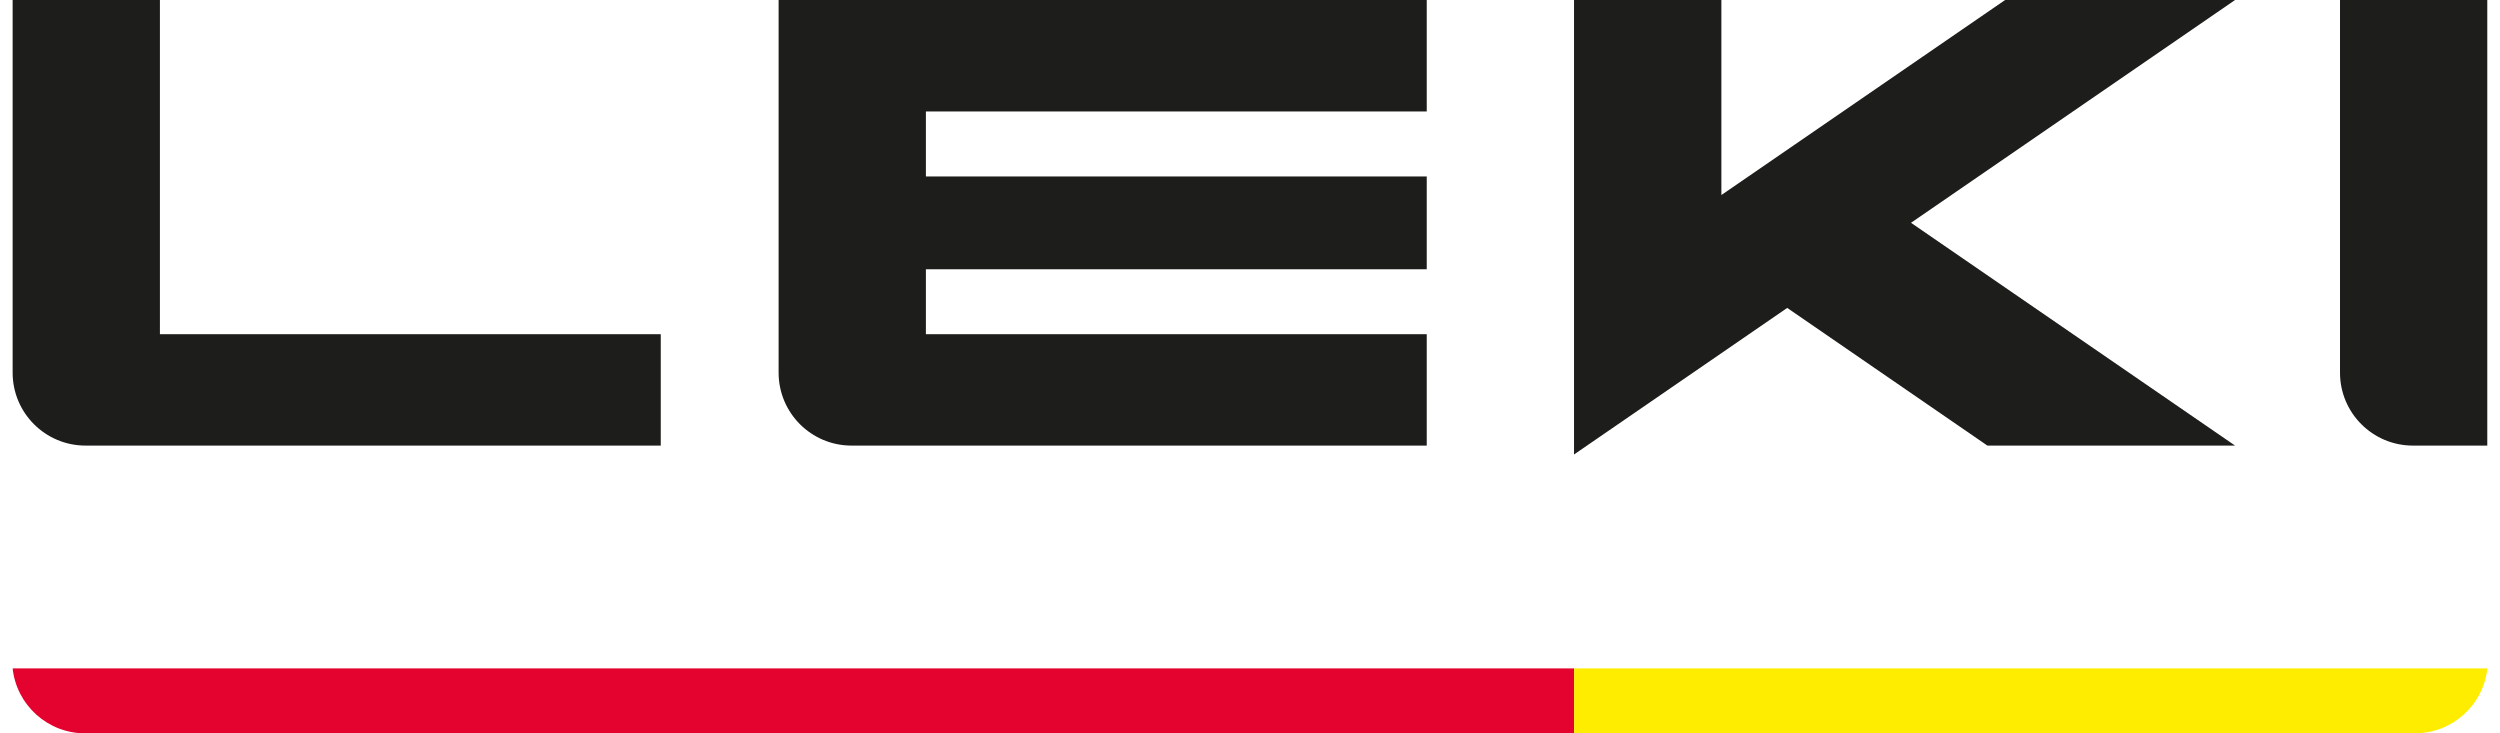 <?xml version="1.0"?>
<svg xmlns="http://www.w3.org/2000/svg" id="Ebene_1" data-name="Ebene 1" viewBox="0 0 283.47 84" width="150" height="44">
  <defs>
    <style>
      .cls-2{fill:#1d1d1b}
    </style>
  </defs>
  <path d="M16.87 0H0v42.69c0 4.61 3.74 8.35 8.35 8.35h65.89V38.28H16.87V0Z" class="cls-2"/>
  <path fill="#e4032e" d="M0 76.56C.45 80.75 4 84 8.3 84h170.55v-7.44H0Z"/>
  <path fill="#ffed00" d="M283.47 76.56c-.45 4.19-4 7.44-8.3 7.44h-96.31v-7.44h104.61Z"/>
  <path d="M266.59 0v42.69c0 4.61 3.74 8.35 8.35 8.35h8.52V0h-16.87ZM87.74 0v42.69c0 4.61 3.74 8.35 8.35 8.35h65.89V38.28h-57.37v-7.44h57.37V20.21h-57.37v-7.44h57.37V0H87.74Zm140.49 0-32.5 22.34V0h-16.88v52.06l24.42-16.79 22.93 15.77h28.37l-37.12-25.52L254.57 0h-26.34z" class="cls-2"/>
</svg>
